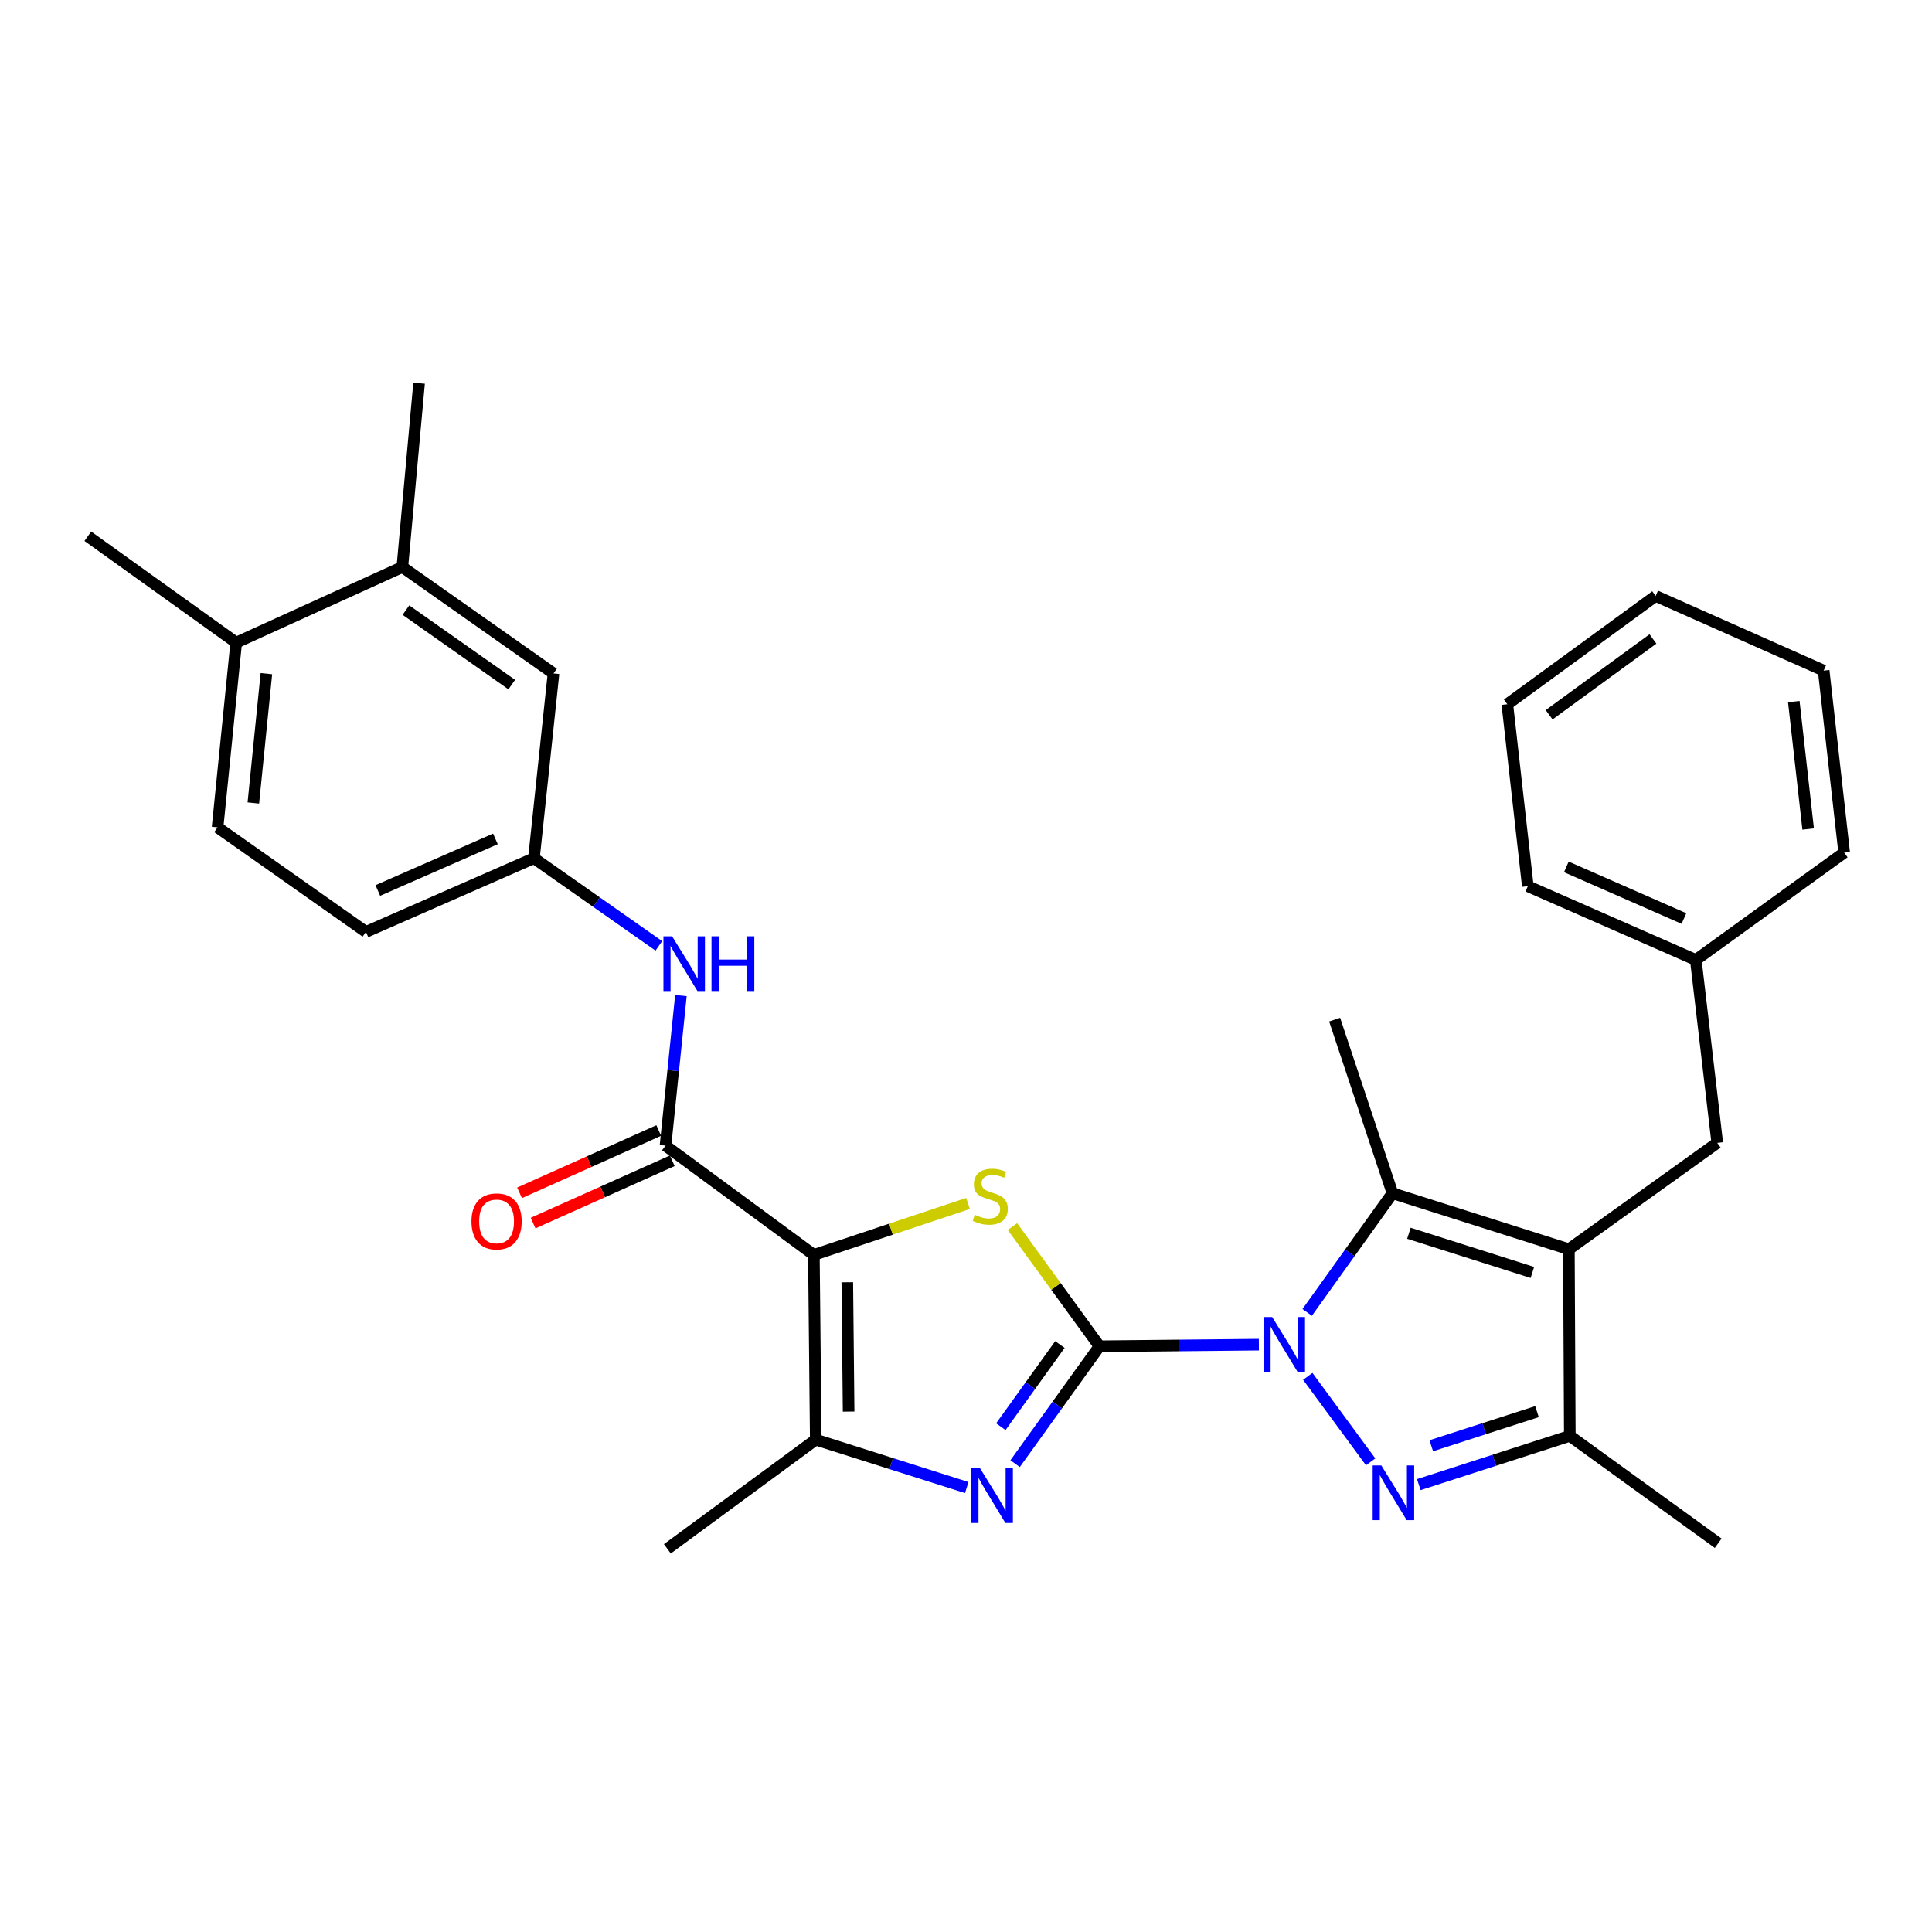 <?xml version='1.0' encoding='iso-8859-1'?>
<svg version='1.1' baseProfile='full'
              xmlns='http://www.w3.org/2000/svg'
                      xmlns:rdkit='http://www.rdkit.org/xml'
                      xmlns:xlink='http://www.w3.org/1999/xlink'
                  xml:space='preserve'
width='1000px' height='1000px' viewBox='0 0 1000 1000'>
<!-- END OF HEADER -->
<rect style='opacity:1.0;fill:#FFFFFF;stroke:none' width='1000' height='1000' x='0' y='0'> </rect>
<path class='bond-0' d='M 569.091,696.836 L 610.345,696.416' style='fill:none;fill-rule:evenodd;stroke:#000000;stroke-width:6px;stroke-linecap:butt;stroke-linejoin:miter;stroke-opacity:1' />
<path class='bond-0' d='M 610.345,696.416 L 651.599,695.997' style='fill:none;fill-rule:evenodd;stroke:#0000FF;stroke-width:6px;stroke-linecap:butt;stroke-linejoin:miter;stroke-opacity:1' />
<path class='bond-3' d='M 569.091,696.836 L 546.564,665.854' style='fill:none;fill-rule:evenodd;stroke:#000000;stroke-width:6px;stroke-linecap:butt;stroke-linejoin:miter;stroke-opacity:1' />
<path class='bond-3' d='M 546.564,665.854 L 524.038,634.873' style='fill:none;fill-rule:evenodd;stroke:#CCCC00;stroke-width:6px;stroke-linecap:butt;stroke-linejoin:miter;stroke-opacity:1' />
<path class='bond-5' d='M 569.091,696.836 L 547.254,727.21' style='fill:none;fill-rule:evenodd;stroke:#000000;stroke-width:6px;stroke-linecap:butt;stroke-linejoin:miter;stroke-opacity:1' />
<path class='bond-5' d='M 547.254,727.21 L 525.417,757.585' style='fill:none;fill-rule:evenodd;stroke:#0000FF;stroke-width:6px;stroke-linecap:butt;stroke-linejoin:miter;stroke-opacity:1' />
<path class='bond-5' d='M 548.608,695.932 L 533.322,717.194' style='fill:none;fill-rule:evenodd;stroke:#000000;stroke-width:6px;stroke-linecap:butt;stroke-linejoin:miter;stroke-opacity:1' />
<path class='bond-5' d='M 533.322,717.194 L 518.037,738.457' style='fill:none;fill-rule:evenodd;stroke:#0000FF;stroke-width:6px;stroke-linecap:butt;stroke-linejoin:miter;stroke-opacity:1' />
<path class='bond-2' d='M 676.901,712.407 L 709.446,756.645' style='fill:none;fill-rule:evenodd;stroke:#0000FF;stroke-width:6px;stroke-linecap:butt;stroke-linejoin:miter;stroke-opacity:1' />
<path class='bond-6' d='M 676.593,679.298 L 698.673,648.464' style='fill:none;fill-rule:evenodd;stroke:#0000FF;stroke-width:6px;stroke-linecap:butt;stroke-linejoin:miter;stroke-opacity:1' />
<path class='bond-6' d='M 698.673,648.464 L 720.753,617.63' style='fill:none;fill-rule:evenodd;stroke:#000000;stroke-width:6px;stroke-linecap:butt;stroke-linejoin:miter;stroke-opacity:1' />
<path class='bond-1' d='M 421.262,649.517 L 461.165,636.213' style='fill:none;fill-rule:evenodd;stroke:#000000;stroke-width:6px;stroke-linecap:butt;stroke-linejoin:miter;stroke-opacity:1' />
<path class='bond-1' d='M 461.165,636.213 L 501.068,622.909' style='fill:none;fill-rule:evenodd;stroke:#CCCC00;stroke-width:6px;stroke-linecap:butt;stroke-linejoin:miter;stroke-opacity:1' />
<path class='bond-8' d='M 421.262,649.517 L 344.459,592.98' style='fill:none;fill-rule:evenodd;stroke:#000000;stroke-width:6px;stroke-linecap:butt;stroke-linejoin:miter;stroke-opacity:1' />
<path class='bond-30' d='M 421.262,649.517 L 422.234,745.156' style='fill:none;fill-rule:evenodd;stroke:#000000;stroke-width:6px;stroke-linecap:butt;stroke-linejoin:miter;stroke-opacity:1' />
<path class='bond-30' d='M 438.565,663.688 L 439.246,730.635' style='fill:none;fill-rule:evenodd;stroke:#000000;stroke-width:6px;stroke-linecap:butt;stroke-linejoin:miter;stroke-opacity:1' />
<path class='bond-9' d='M 734.377,768.435 L 773.454,755.823' style='fill:none;fill-rule:evenodd;stroke:#0000FF;stroke-width:6px;stroke-linecap:butt;stroke-linejoin:miter;stroke-opacity:1' />
<path class='bond-9' d='M 773.454,755.823 L 812.531,743.211' style='fill:none;fill-rule:evenodd;stroke:#000000;stroke-width:6px;stroke-linecap:butt;stroke-linejoin:miter;stroke-opacity:1' />
<path class='bond-9' d='M 740.83,748.323 L 768.184,739.494' style='fill:none;fill-rule:evenodd;stroke:#0000FF;stroke-width:6px;stroke-linecap:butt;stroke-linejoin:miter;stroke-opacity:1' />
<path class='bond-9' d='M 768.184,739.494 L 795.538,730.666' style='fill:none;fill-rule:evenodd;stroke:#000000;stroke-width:6px;stroke-linecap:butt;stroke-linejoin:miter;stroke-opacity:1' />
<path class='bond-4' d='M 812.045,646.609 L 720.753,617.63' style='fill:none;fill-rule:evenodd;stroke:#000000;stroke-width:6px;stroke-linecap:butt;stroke-linejoin:miter;stroke-opacity:1' />
<path class='bond-4' d='M 793.16,658.617 L 729.255,638.332' style='fill:none;fill-rule:evenodd;stroke:#000000;stroke-width:6px;stroke-linecap:butt;stroke-linejoin:miter;stroke-opacity:1' />
<path class='bond-11' d='M 812.045,646.609 L 888.848,591.55' style='fill:none;fill-rule:evenodd;stroke:#000000;stroke-width:6px;stroke-linecap:butt;stroke-linejoin:miter;stroke-opacity:1' />
<path class='bond-31' d='M 812.045,646.609 L 812.531,743.211' style='fill:none;fill-rule:evenodd;stroke:#000000;stroke-width:6px;stroke-linecap:butt;stroke-linejoin:miter;stroke-opacity:1' />
<path class='bond-7' d='M 500.392,769.957 L 461.313,757.556' style='fill:none;fill-rule:evenodd;stroke:#0000FF;stroke-width:6px;stroke-linecap:butt;stroke-linejoin:miter;stroke-opacity:1' />
<path class='bond-7' d='M 461.313,757.556 L 422.234,745.156' style='fill:none;fill-rule:evenodd;stroke:#000000;stroke-width:6px;stroke-linecap:butt;stroke-linejoin:miter;stroke-opacity:1' />
<path class='bond-18' d='M 720.753,617.63 L 690.811,527.768' style='fill:none;fill-rule:evenodd;stroke:#000000;stroke-width:6px;stroke-linecap:butt;stroke-linejoin:miter;stroke-opacity:1' />
<path class='bond-21' d='M 422.234,745.156 L 345.422,801.664' style='fill:none;fill-rule:evenodd;stroke:#000000;stroke-width:6px;stroke-linecap:butt;stroke-linejoin:miter;stroke-opacity:1' />
<path class='bond-10' d='M 344.459,592.98 L 348.448,554.148' style='fill:none;fill-rule:evenodd;stroke:#000000;stroke-width:6px;stroke-linecap:butt;stroke-linejoin:miter;stroke-opacity:1' />
<path class='bond-10' d='M 348.448,554.148 L 352.437,515.317' style='fill:none;fill-rule:evenodd;stroke:#0000FF;stroke-width:6px;stroke-linecap:butt;stroke-linejoin:miter;stroke-opacity:1' />
<path class='bond-14' d='M 340.954,585.149 L 304.935,601.273' style='fill:none;fill-rule:evenodd;stroke:#000000;stroke-width:6px;stroke-linecap:butt;stroke-linejoin:miter;stroke-opacity:1' />
<path class='bond-14' d='M 304.935,601.273 L 268.917,617.398' style='fill:none;fill-rule:evenodd;stroke:#FF0000;stroke-width:6px;stroke-linecap:butt;stroke-linejoin:miter;stroke-opacity:1' />
<path class='bond-14' d='M 347.964,600.81 L 311.946,616.934' style='fill:none;fill-rule:evenodd;stroke:#000000;stroke-width:6px;stroke-linecap:butt;stroke-linejoin:miter;stroke-opacity:1' />
<path class='bond-14' d='M 311.946,616.934 L 275.928,633.058' style='fill:none;fill-rule:evenodd;stroke:#FF0000;stroke-width:6px;stroke-linecap:butt;stroke-linejoin:miter;stroke-opacity:1' />
<path class='bond-22' d='M 812.531,743.211 L 889.334,798.776' style='fill:none;fill-rule:evenodd;stroke:#000000;stroke-width:6px;stroke-linecap:butt;stroke-linejoin:miter;stroke-opacity:1' />
<path class='bond-13' d='M 341.019,489.585 L 308.689,466.896' style='fill:none;fill-rule:evenodd;stroke:#0000FF;stroke-width:6px;stroke-linecap:butt;stroke-linejoin:miter;stroke-opacity:1' />
<path class='bond-13' d='M 308.689,466.896 L 276.359,444.207' style='fill:none;fill-rule:evenodd;stroke:#000000;stroke-width:6px;stroke-linecap:butt;stroke-linejoin:miter;stroke-opacity:1' />
<path class='bond-20' d='M 888.848,591.55 L 877.742,496.864' style='fill:none;fill-rule:evenodd;stroke:#000000;stroke-width:6px;stroke-linecap:butt;stroke-linejoin:miter;stroke-opacity:1' />
<path class='bond-12' d='M 208.25,293.489 L 286.492,348.567' style='fill:none;fill-rule:evenodd;stroke:#000000;stroke-width:6px;stroke-linecap:butt;stroke-linejoin:miter;stroke-opacity:1' />
<path class='bond-12' d='M 210.109,315.781 L 264.879,354.336' style='fill:none;fill-rule:evenodd;stroke:#000000;stroke-width:6px;stroke-linecap:butt;stroke-linejoin:miter;stroke-opacity:1' />
<path class='bond-23' d='M 208.25,293.489 L 216.915,198.336' style='fill:none;fill-rule:evenodd;stroke:#000000;stroke-width:6px;stroke-linecap:butt;stroke-linejoin:miter;stroke-opacity:1' />
<path class='bond-32' d='M 208.25,293.489 L 122.258,332.61' style='fill:none;fill-rule:evenodd;stroke:#000000;stroke-width:6px;stroke-linecap:butt;stroke-linejoin:miter;stroke-opacity:1' />
<path class='bond-15' d='M 276.359,444.207 L 286.492,348.567' style='fill:none;fill-rule:evenodd;stroke:#000000;stroke-width:6px;stroke-linecap:butt;stroke-linejoin:miter;stroke-opacity:1' />
<path class='bond-19' d='M 276.359,444.207 L 189.414,482.355' style='fill:none;fill-rule:evenodd;stroke:#000000;stroke-width:6px;stroke-linecap:butt;stroke-linejoin:miter;stroke-opacity:1' />
<path class='bond-19' d='M 256.423,434.216 L 195.561,460.921' style='fill:none;fill-rule:evenodd;stroke:#000000;stroke-width:6px;stroke-linecap:butt;stroke-linejoin:miter;stroke-opacity:1' />
<path class='bond-16' d='M 122.258,332.61 L 112.611,428.249' style='fill:none;fill-rule:evenodd;stroke:#000000;stroke-width:6px;stroke-linecap:butt;stroke-linejoin:miter;stroke-opacity:1' />
<path class='bond-16' d='M 137.882,348.678 L 131.129,415.625' style='fill:none;fill-rule:evenodd;stroke:#000000;stroke-width:6px;stroke-linecap:butt;stroke-linejoin:miter;stroke-opacity:1' />
<path class='bond-24' d='M 122.258,332.61 L 45.455,277.56' style='fill:none;fill-rule:evenodd;stroke:#000000;stroke-width:6px;stroke-linecap:butt;stroke-linejoin:miter;stroke-opacity:1' />
<path class='bond-17' d='M 112.611,428.249 L 189.414,482.355' style='fill:none;fill-rule:evenodd;stroke:#000000;stroke-width:6px;stroke-linecap:butt;stroke-linejoin:miter;stroke-opacity:1' />
<path class='bond-25' d='M 877.742,496.864 L 790.797,458.696' style='fill:none;fill-rule:evenodd;stroke:#000000;stroke-width:6px;stroke-linecap:butt;stroke-linejoin:miter;stroke-opacity:1' />
<path class='bond-25' d='M 871.598,475.427 L 810.736,448.71' style='fill:none;fill-rule:evenodd;stroke:#000000;stroke-width:6px;stroke-linecap:butt;stroke-linejoin:miter;stroke-opacity:1' />
<path class='bond-26' d='M 877.742,496.864 L 954.545,441.318' style='fill:none;fill-rule:evenodd;stroke:#000000;stroke-width:6px;stroke-linecap:butt;stroke-linejoin:miter;stroke-opacity:1' />
<path class='bond-27' d='M 790.797,458.696 L 780.187,364.506' style='fill:none;fill-rule:evenodd;stroke:#000000;stroke-width:6px;stroke-linecap:butt;stroke-linejoin:miter;stroke-opacity:1' />
<path class='bond-28' d='M 954.545,441.318 L 943.926,347.099' style='fill:none;fill-rule:evenodd;stroke:#000000;stroke-width:6px;stroke-linecap:butt;stroke-linejoin:miter;stroke-opacity:1' />
<path class='bond-28' d='M 935.902,429.107 L 928.469,363.154' style='fill:none;fill-rule:evenodd;stroke:#000000;stroke-width:6px;stroke-linecap:butt;stroke-linejoin:miter;stroke-opacity:1' />
<path class='bond-33' d='M 780.187,364.506 L 856.962,308.464' style='fill:none;fill-rule:evenodd;stroke:#000000;stroke-width:6px;stroke-linecap:butt;stroke-linejoin:miter;stroke-opacity:1' />
<path class='bond-33' d='M 801.82,369.959 L 855.562,330.73' style='fill:none;fill-rule:evenodd;stroke:#000000;stroke-width:6px;stroke-linecap:butt;stroke-linejoin:miter;stroke-opacity:1' />
<path class='bond-29' d='M 943.926,347.099 L 856.962,308.464' style='fill:none;fill-rule:evenodd;stroke:#000000;stroke-width:6px;stroke-linecap:butt;stroke-linejoin:miter;stroke-opacity:1' />
<path  class='atom-1' d='M 658.47 681.703
L 667.75 696.703
Q 668.67 698.183, 670.15 700.863
Q 671.63 703.543, 671.71 703.703
L 671.71 681.703
L 675.47 681.703
L 675.47 710.023
L 671.59 710.023
L 661.63 693.623
Q 660.47 691.703, 659.23 689.503
Q 658.03 687.303, 657.67 686.623
L 657.67 710.023
L 653.99 710.023
L 653.99 681.703
L 658.47 681.703
' fill='#0000FF'/>
<path  class='atom-3' d='M 714.979 758.516
L 724.259 773.516
Q 725.179 774.996, 726.659 777.676
Q 728.139 780.356, 728.219 780.516
L 728.219 758.516
L 731.979 758.516
L 731.979 786.836
L 728.099 786.836
L 718.139 770.436
Q 716.979 768.516, 715.739 766.316
Q 714.539 764.116, 714.179 763.436
L 714.179 786.836
L 710.499 786.836
L 710.499 758.516
L 714.979 758.516
' fill='#0000FF'/>
<path  class='atom-4' d='M 504.554 628.799
Q 504.874 628.919, 506.194 629.479
Q 507.514 630.039, 508.954 630.399
Q 510.434 630.719, 511.874 630.719
Q 514.554 630.719, 516.114 629.439
Q 517.674 628.119, 517.674 625.839
Q 517.674 624.279, 516.874 623.319
Q 516.114 622.359, 514.914 621.839
Q 513.714 621.319, 511.714 620.719
Q 509.194 619.959, 507.674 619.239
Q 506.194 618.519, 505.114 616.999
Q 504.074 615.479, 504.074 612.919
Q 504.074 609.359, 506.474 607.159
Q 508.914 604.959, 513.714 604.959
Q 516.994 604.959, 520.714 606.519
L 519.794 609.599
Q 516.394 608.199, 513.834 608.199
Q 511.074 608.199, 509.554 609.359
Q 508.034 610.479, 508.074 612.439
Q 508.074 613.959, 508.834 614.879
Q 509.634 615.799, 510.754 616.319
Q 511.914 616.839, 513.834 617.439
Q 516.394 618.239, 517.914 619.039
Q 519.434 619.839, 520.514 621.479
Q 521.634 623.079, 521.634 625.839
Q 521.634 629.759, 518.994 631.879
Q 516.394 633.959, 512.034 633.959
Q 509.514 633.959, 507.594 633.399
Q 505.714 632.879, 503.474 631.959
L 504.554 628.799
' fill='#CCCC00'/>
<path  class='atom-6' d='M 507.267 759.965
L 516.547 774.965
Q 517.467 776.445, 518.947 779.125
Q 520.427 781.805, 520.507 781.965
L 520.507 759.965
L 524.267 759.965
L 524.267 788.285
L 520.387 788.285
L 510.427 771.885
Q 509.267 769.965, 508.027 767.765
Q 506.827 765.565, 506.467 764.885
L 506.467 788.285
L 502.787 788.285
L 502.787 759.965
L 507.267 759.965
' fill='#0000FF'/>
<path  class='atom-11' d='M 347.874 484.629
L 357.154 499.629
Q 358.074 501.109, 359.554 503.789
Q 361.034 506.469, 361.114 506.629
L 361.114 484.629
L 364.874 484.629
L 364.874 512.949
L 360.994 512.949
L 351.034 496.549
Q 349.874 494.629, 348.634 492.429
Q 347.434 490.229, 347.074 489.549
L 347.074 512.949
L 343.394 512.949
L 343.394 484.629
L 347.874 484.629
' fill='#0000FF'/>
<path  class='atom-11' d='M 368.274 484.629
L 372.114 484.629
L 372.114 496.669
L 386.594 496.669
L 386.594 484.629
L 390.434 484.629
L 390.434 512.949
L 386.594 512.949
L 386.594 499.869
L 372.114 499.869
L 372.114 512.949
L 368.274 512.949
L 368.274 484.629
' fill='#0000FF'/>
<path  class='atom-15' d='M 244.027 632.2
Q 244.027 625.4, 247.387 621.6
Q 250.747 617.8, 257.027 617.8
Q 263.307 617.8, 266.667 621.6
Q 270.027 625.4, 270.027 632.2
Q 270.027 639.08, 266.627 643
Q 263.227 646.88, 257.027 646.88
Q 250.787 646.88, 247.387 643
Q 244.027 639.12, 244.027 632.2
M 257.027 643.68
Q 261.347 643.68, 263.667 640.8
Q 266.027 637.88, 266.027 632.2
Q 266.027 626.64, 263.667 623.84
Q 261.347 621, 257.027 621
Q 252.707 621, 250.347 623.8
Q 248.027 626.6, 248.027 632.2
Q 248.027 637.92, 250.347 640.8
Q 252.707 643.68, 257.027 643.68
' fill='#FF0000'/>
</svg>
